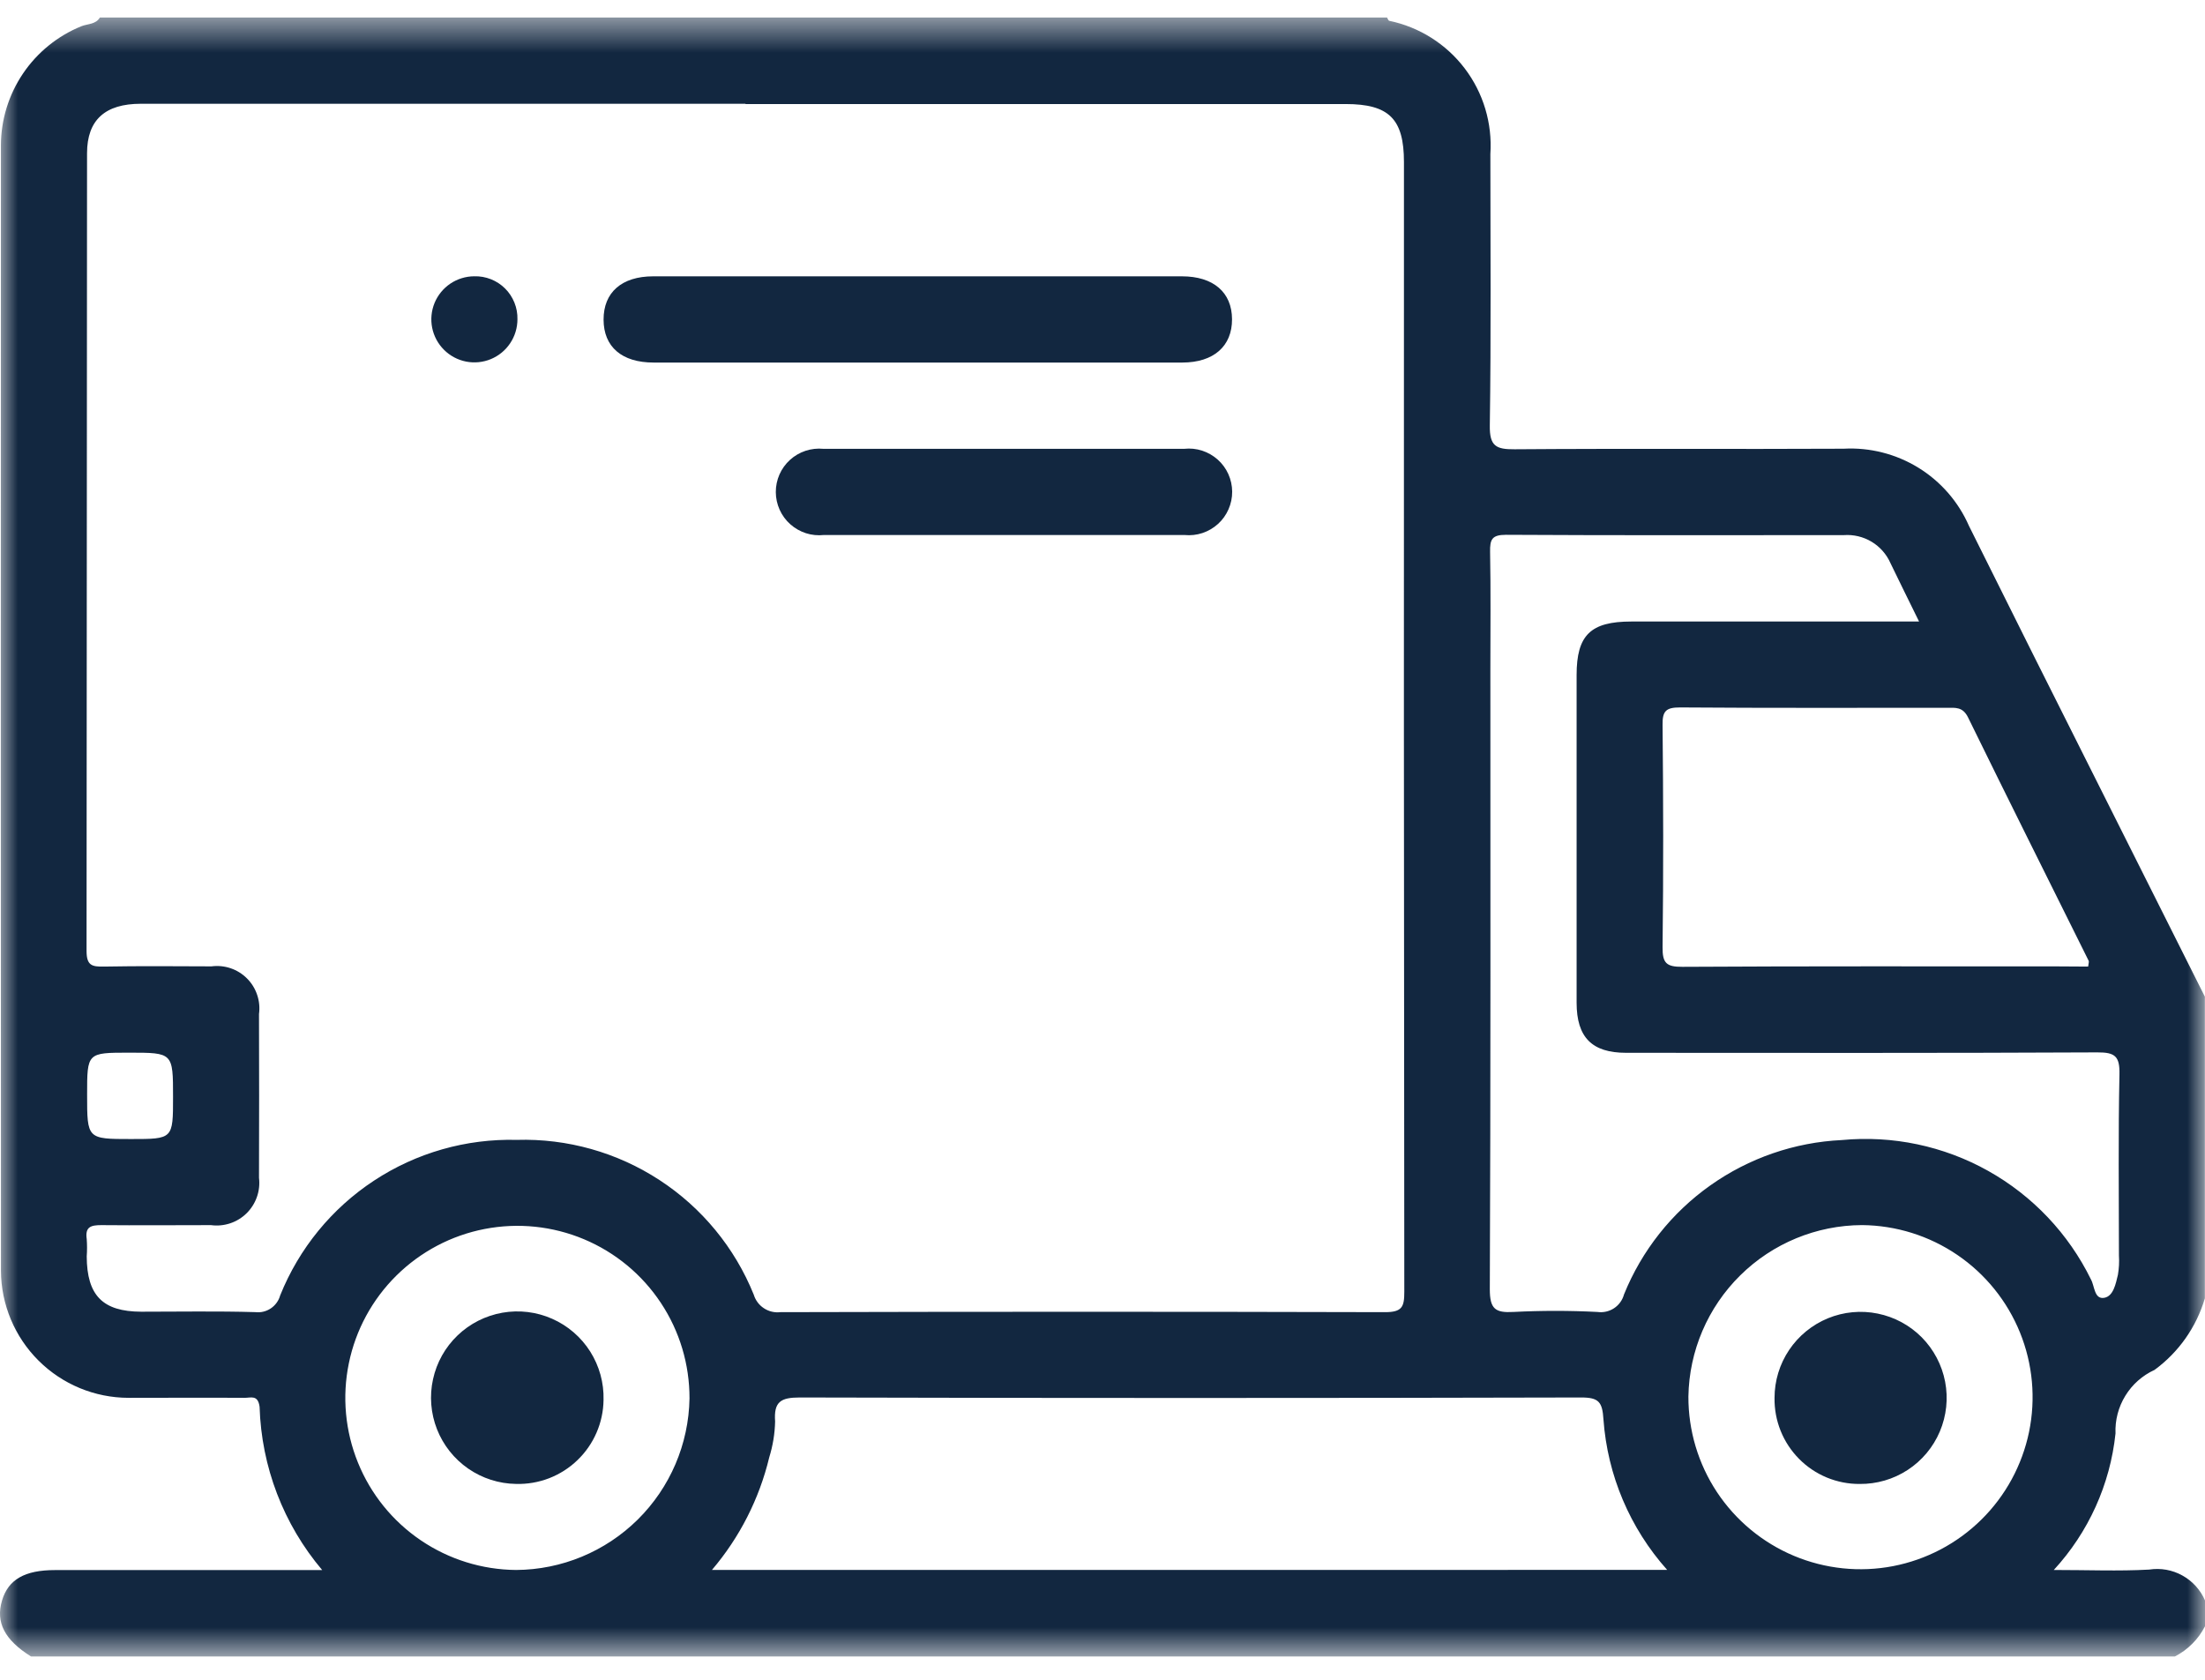 <svg width="63" height="48" viewBox="0 0 63 48" fill="none" xmlns="http://www.w3.org/2000/svg">
<mask id="mask0_1_9814" style="mask-type:luminance" maskUnits="userSpaceOnUse" x="0" y="0" width="63" height="48">
<path d="M63 0.5H0V47.334H63V0.5Z" fill="white"/>
</mask>
<g mask="url(#mask0_1_9814)">
<path d="M63 45.732V46.471C62.811 46.842 62.509 47.144 62.139 47.334H0.886C0.13 46.859 -0.128 46.362 0.058 45.734C0.237 45.134 0.707 44.865 1.572 44.865H9.206C8.099 43.557 7.469 41.913 7.417 40.2C7.37 39.848 7.168 39.944 6.99 39.943C5.883 39.936 4.776 39.943 3.67 39.943C2.707 39.941 1.783 39.559 1.101 38.879C0.418 38.199 0.032 37.276 0.027 36.313C0.022 25.592 0.022 14.87 0.026 4.149C0.029 3.418 0.249 2.705 0.659 2.099C1.068 1.494 1.649 1.024 2.326 0.749C2.508 0.677 2.737 0.7 2.854 0.5H39.63C39.65 0.532 39.664 0.586 39.691 0.594C40.551 0.772 41.318 1.256 41.849 1.955C42.381 2.655 42.641 3.523 42.582 4.4C42.582 6.987 42.604 9.574 42.566 12.161C42.557 12.75 42.746 12.842 43.274 12.838C46.409 12.814 49.544 12.838 52.674 12.822C53.425 12.781 54.17 12.971 54.811 13.365C55.451 13.759 55.956 14.34 56.257 15.029C56.866 16.254 57.476 17.477 58.088 18.7C59.723 21.96 61.359 25.22 62.996 28.479V37.1C62.754 37.921 62.249 38.64 61.558 39.145C61.213 39.303 60.922 39.56 60.724 39.884C60.525 40.207 60.427 40.583 60.443 40.962C60.29 42.418 59.671 43.785 58.68 44.862C59.658 44.862 60.533 44.899 61.404 44.851C61.73 44.8 62.064 44.859 62.352 45.019C62.641 45.178 62.869 45.429 63 45.732ZM21.3 2.965C15.541 2.965 9.783 2.965 4.024 2.965C3.004 2.965 2.488 3.427 2.487 4.378C2.481 11.978 2.476 19.576 2.473 27.172C2.473 27.591 2.627 27.626 2.968 27.62C3.992 27.601 5.017 27.61 6.042 27.614C6.226 27.59 6.414 27.608 6.59 27.668C6.766 27.728 6.926 27.827 7.057 27.959C7.189 28.09 7.288 28.251 7.347 28.427C7.407 28.603 7.425 28.791 7.4 28.975C7.405 30.536 7.405 32.096 7.4 33.657C7.422 33.842 7.402 34.029 7.34 34.204C7.279 34.379 7.178 34.538 7.046 34.669C6.913 34.799 6.753 34.898 6.577 34.956C6.4 35.015 6.213 35.033 6.029 35.008C4.984 35.008 3.938 35.018 2.894 35.008C2.594 35.008 2.427 35.058 2.478 35.408C2.49 35.572 2.49 35.736 2.478 35.9C2.483 37.018 2.933 37.478 4.035 37.482C5.121 37.482 6.208 37.462 7.293 37.494C7.449 37.513 7.607 37.475 7.738 37.387C7.868 37.299 7.963 37.168 8.005 37.016C8.544 35.674 9.48 34.529 10.688 33.735C11.896 32.94 13.319 32.535 14.764 32.572C16.209 32.529 17.633 32.93 18.844 33.721C20.055 34.511 20.994 35.654 21.536 36.995C21.584 37.154 21.686 37.292 21.826 37.383C21.965 37.475 22.132 37.514 22.297 37.495C28.056 37.48 33.814 37.48 39.573 37.495C40.06 37.495 40.124 37.344 40.123 36.912C40.111 26.151 40.108 15.391 40.113 4.631C40.113 3.397 39.686 2.973 38.446 2.973H21.3M54.828 17.755C54.528 17.142 54.267 16.619 54.013 16.091C53.901 15.837 53.712 15.623 53.474 15.48C53.235 15.337 52.958 15.271 52.681 15.291C49.464 15.291 46.246 15.301 43.029 15.282C42.622 15.282 42.568 15.418 42.574 15.771C42.595 16.88 42.582 17.989 42.582 19.098C42.582 25.012 42.592 30.926 42.566 36.84C42.566 37.405 42.723 37.518 43.24 37.489C44.039 37.448 44.84 37.448 45.64 37.489C45.806 37.513 45.975 37.475 46.115 37.383C46.255 37.291 46.356 37.151 46.4 36.989C46.907 35.736 47.763 34.654 48.866 33.873C49.969 33.091 51.273 32.641 52.623 32.577C54.074 32.439 55.532 32.746 56.803 33.457C58.075 34.169 59.1 35.251 59.741 36.559C59.849 36.75 59.833 37.139 60.126 37.084C60.384 37.035 60.45 36.684 60.512 36.427C60.543 36.245 60.553 36.06 60.541 35.876C60.541 34.151 60.519 32.426 60.556 30.701C60.567 30.184 60.432 30.069 59.924 30.072C55.436 30.094 50.948 30.086 46.46 30.084C45.484 30.084 45.047 29.642 45.046 28.654C45.046 25.533 45.046 22.411 45.046 19.29C45.046 18.147 45.446 17.761 46.607 17.76H54.834M47.634 44.86C46.568 43.667 45.928 42.155 45.813 40.56C45.782 40.06 45.68 39.932 45.171 39.933C37.732 39.952 30.292 39.952 22.853 39.933C22.307 39.933 22.105 40.052 22.146 40.62C22.138 40.968 22.081 41.313 21.978 41.645C21.693 42.831 21.132 43.933 20.341 44.861L47.634 44.86ZM59.661 27.62C59.67 27.531 59.691 27.484 59.676 27.454C58.525 25.135 57.365 22.82 56.227 20.494C56.078 20.194 55.866 20.225 55.627 20.225C53.085 20.225 50.543 20.234 48.002 20.215C47.602 20.215 47.495 20.315 47.502 20.715C47.523 22.83 47.528 24.946 47.502 27.061C47.496 27.525 47.614 27.629 48.07 27.627C51.657 27.606 55.244 27.615 58.831 27.615L59.661 27.62ZM48.24 39.907C48.237 40.878 48.521 41.829 49.057 42.639C49.594 43.448 50.358 44.081 51.253 44.457C52.149 44.833 53.136 44.936 54.089 44.752C55.043 44.567 55.921 44.105 56.612 43.422C57.303 42.74 57.776 41.868 57.973 40.917C58.169 39.965 58.079 38.977 57.714 38.077C57.349 37.177 56.726 36.405 55.923 35.859C55.12 35.312 54.173 35.016 53.202 35.007C51.898 35.012 50.648 35.528 49.721 36.444C48.793 37.36 48.261 38.603 48.24 39.907ZM19.7 39.962C19.703 38.99 19.419 38.04 18.882 37.23C18.346 36.42 17.581 35.787 16.685 35.411C15.789 35.035 14.802 34.933 13.848 35.118C12.895 35.302 12.017 35.766 11.326 36.449C10.635 37.132 10.162 38.004 9.967 38.956C9.771 39.907 9.862 40.896 10.228 41.796C10.593 42.696 11.217 43.468 12.021 44.013C12.825 44.559 13.772 44.854 14.744 44.862C16.047 44.855 17.294 44.338 18.221 43.422C19.147 42.506 19.678 41.264 19.7 39.962ZM4.944 31.348C4.944 30.08 4.944 30.08 3.689 30.08C2.489 30.08 2.489 30.08 2.489 31.28C2.489 32.548 2.489 32.548 3.744 32.548C4.944 32.548 4.944 32.548 4.944 31.348Z" fill="#122740"/>
<path d="M26.228 10.36C23.711 10.36 21.193 10.36 18.675 10.36C17.766 10.36 17.247 9.912 17.245 9.134C17.243 8.356 17.762 7.896 18.663 7.896C23.698 7.896 28.733 7.896 33.768 7.896C34.668 7.896 35.198 8.352 35.201 9.122C35.204 9.892 34.677 10.359 33.78 10.36C31.263 10.36 28.746 10.36 26.228 10.36Z" fill="#122740"/>
<path d="M28.68 12.825C30.398 12.825 32.117 12.825 33.835 12.825C34.007 12.806 34.181 12.824 34.346 12.877C34.511 12.931 34.663 13.018 34.792 13.133C34.922 13.249 35.025 13.39 35.096 13.548C35.167 13.706 35.204 13.877 35.205 14.05C35.206 14.224 35.17 14.395 35.1 14.554C35.031 14.712 34.929 14.855 34.801 14.971C34.672 15.088 34.521 15.176 34.357 15.231C34.192 15.286 34.018 15.305 33.846 15.288C30.409 15.288 26.973 15.288 23.536 15.288C23.364 15.306 23.189 15.289 23.025 15.236C22.86 15.182 22.708 15.095 22.579 14.98C22.449 14.864 22.346 14.723 22.275 14.565C22.204 14.407 22.167 14.236 22.166 14.063C22.165 13.889 22.201 13.718 22.27 13.559C22.34 13.401 22.442 13.258 22.57 13.142C22.698 13.025 22.85 12.937 23.014 12.882C23.178 12.828 23.353 12.808 23.525 12.825C25.243 12.825 26.962 12.825 28.68 12.825Z" fill="#122740"/>
<path d="M14.784 9.124C14.784 9.367 14.712 9.605 14.577 9.807C14.443 10.009 14.251 10.167 14.026 10.261C13.802 10.354 13.555 10.379 13.316 10.332C13.078 10.285 12.858 10.168 12.686 9.996C12.514 9.825 12.396 9.606 12.348 9.368C12.3 9.129 12.324 8.882 12.416 8.657C12.509 8.432 12.666 8.24 12.868 8.104C13.069 7.969 13.307 7.896 13.55 7.895C13.713 7.89 13.875 7.919 14.027 7.979C14.178 8.039 14.316 8.129 14.431 8.244C14.547 8.359 14.637 8.497 14.698 8.648C14.759 8.799 14.788 8.961 14.784 9.124Z" fill="#122740"/>
<path d="M50.701 39.944C50.701 39.457 50.846 38.98 51.118 38.575C51.389 38.171 51.775 37.856 52.226 37.67C52.677 37.485 53.173 37.438 53.65 37.536C54.128 37.633 54.566 37.87 54.909 38.216C55.251 38.563 55.483 39.004 55.575 39.482C55.667 39.961 55.614 40.456 55.424 40.905C55.234 41.354 54.914 41.736 54.506 42.003C54.098 42.27 53.62 42.409 53.133 42.404C52.811 42.406 52.492 42.343 52.194 42.22C51.896 42.096 51.626 41.915 51.4 41.685C51.173 41.456 50.995 41.184 50.875 40.885C50.755 40.586 50.696 40.266 50.701 39.944Z" fill="#122740"/>
<path d="M14.744 42.403C14.255 42.396 13.78 42.244 13.378 41.966C12.976 41.688 12.665 41.296 12.486 40.842C12.307 40.387 12.267 39.889 12.372 39.412C12.476 38.934 12.72 38.498 13.073 38.16C13.425 37.822 13.871 37.596 14.352 37.511C14.833 37.426 15.329 37.486 15.776 37.684C16.223 37.881 16.601 38.207 16.863 38.62C17.124 39.033 17.257 39.514 17.244 40.003C17.24 40.325 17.172 40.644 17.043 40.94C16.915 41.236 16.729 41.503 16.496 41.726C16.264 41.95 15.989 42.124 15.688 42.241C15.387 42.357 15.066 42.412 14.744 42.403Z" fill="#122740"/>
</g>
</svg>
